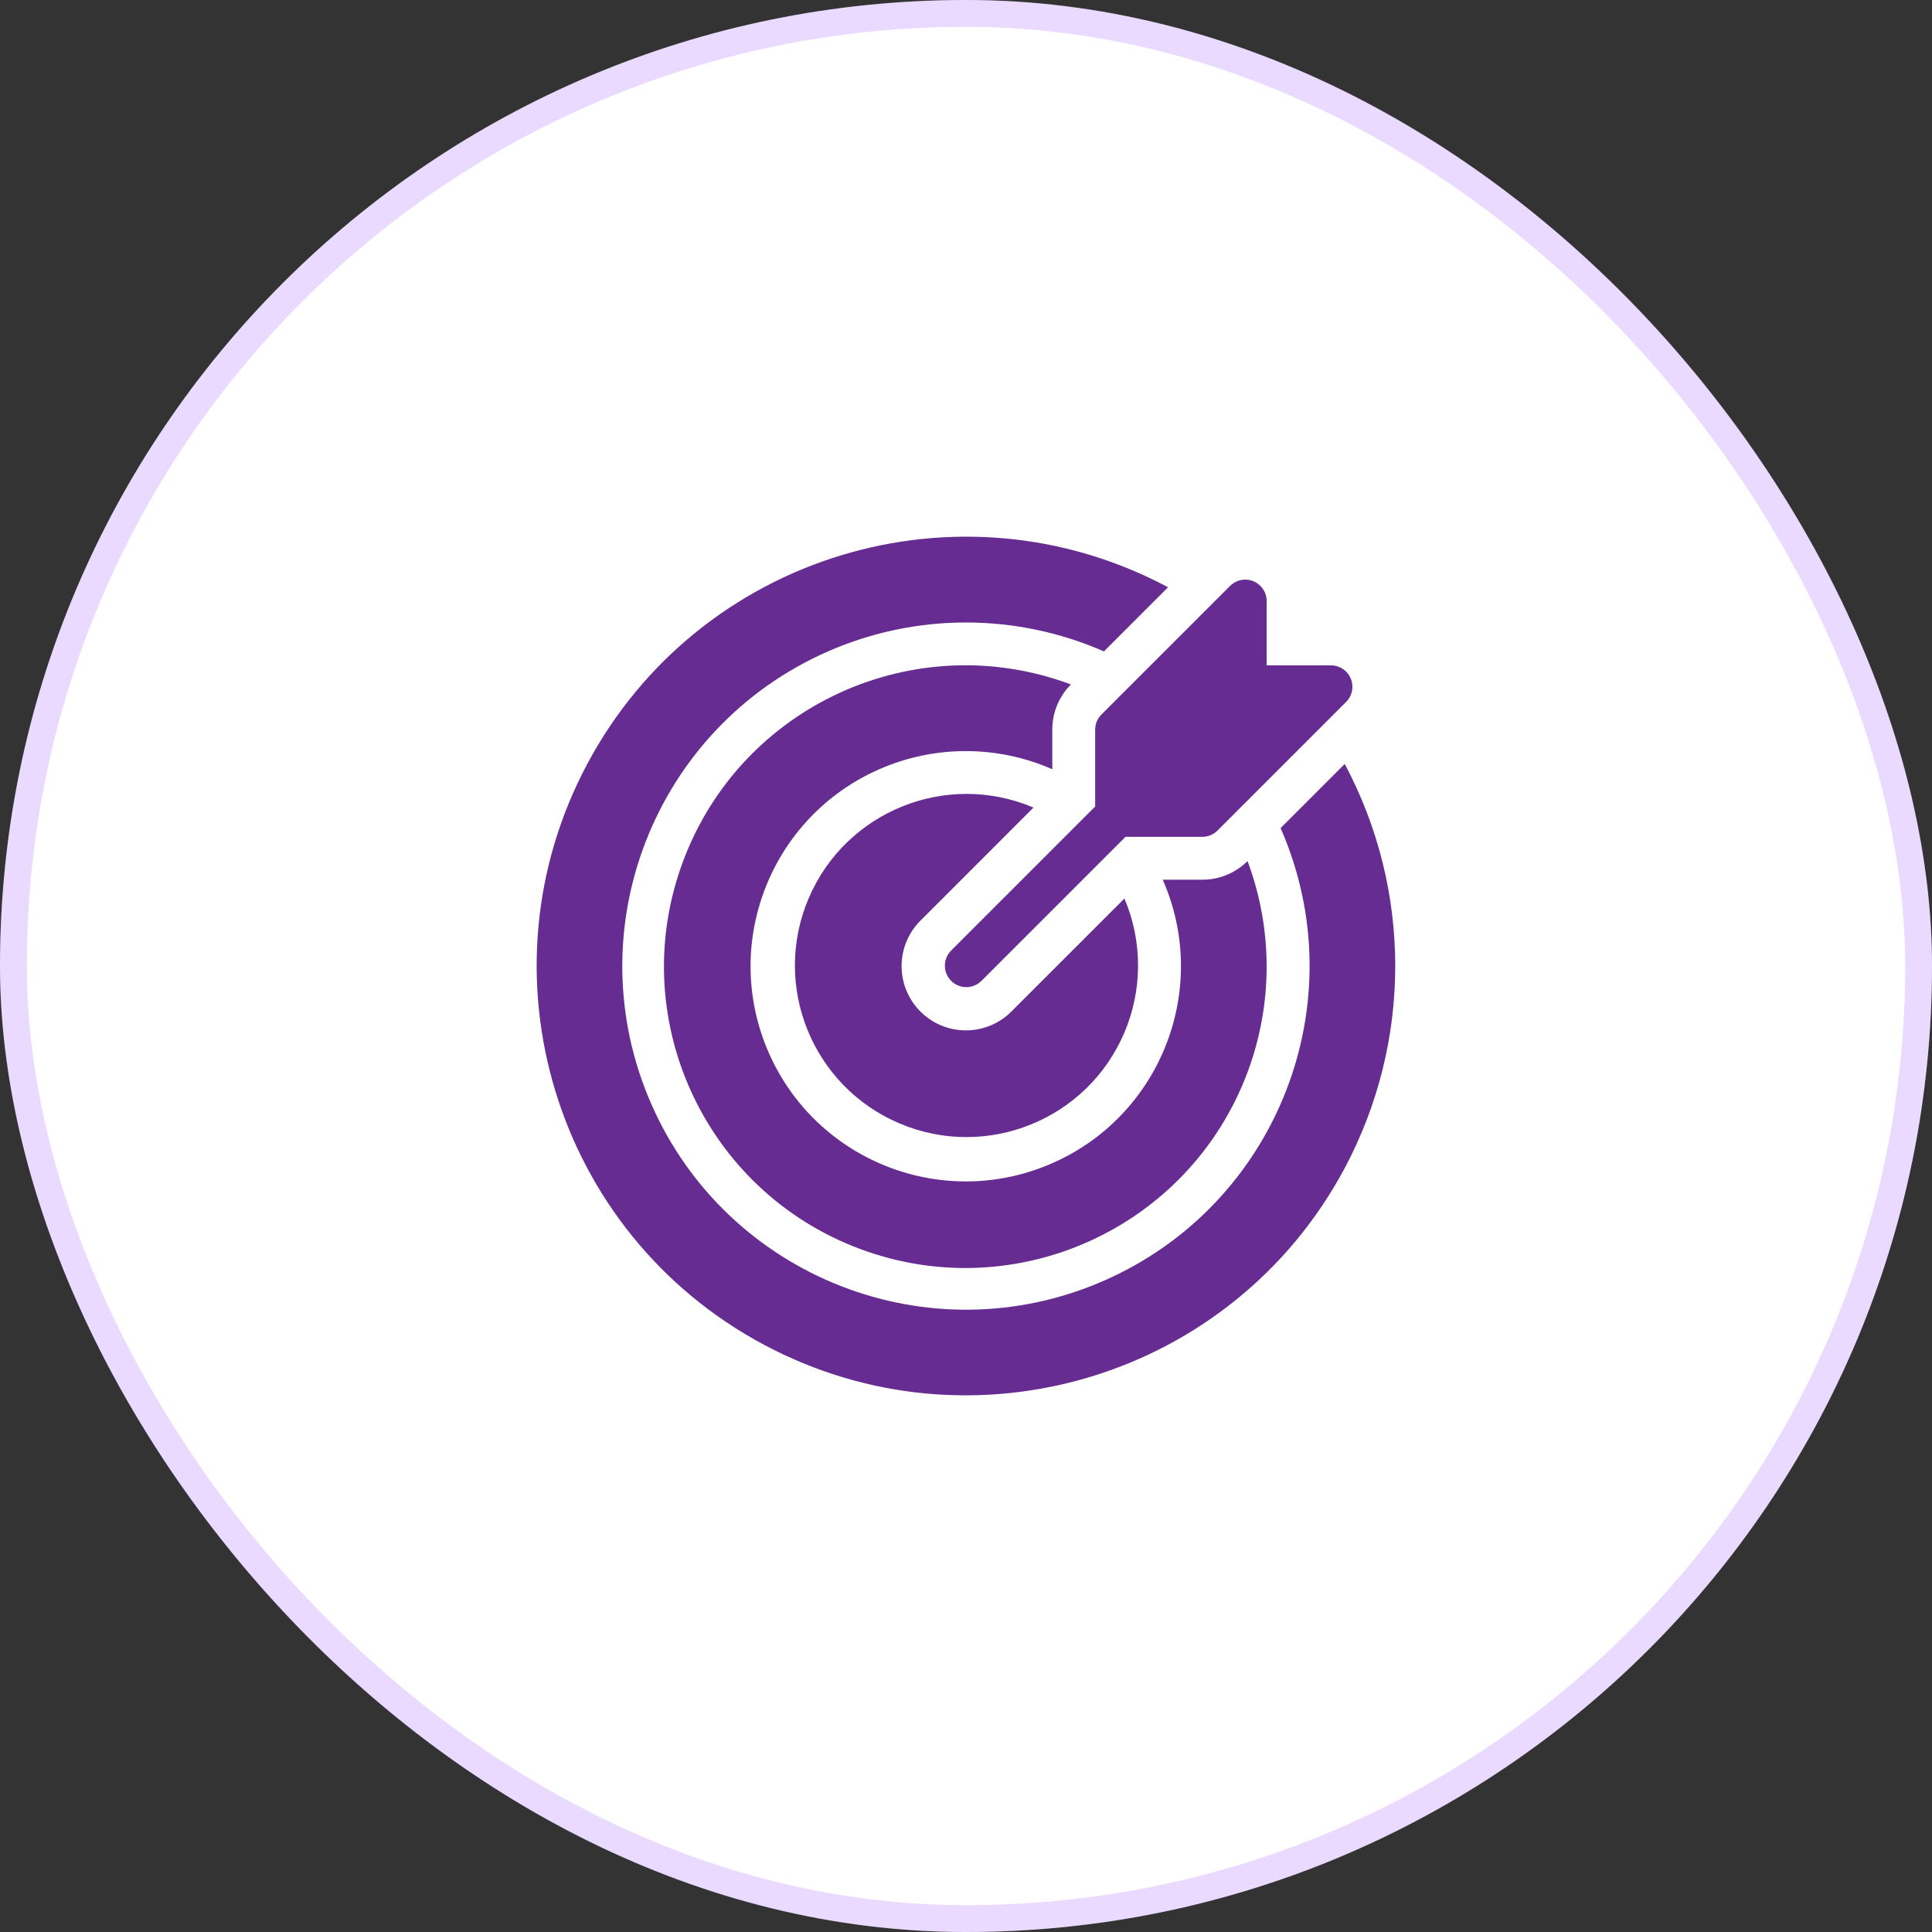 <svg width="72" height="72" viewBox="0 0 72 72" fill="none" xmlns="http://www.w3.org/2000/svg">
<rect x="0" y="0" width="72" height="72" fill="#333333" stroke="none"/>
<rect width="72" height="72" rx="36" fill="white"/>
<rect x="0.5" y="0.5" width="71" height="71" rx="35.5" stroke="#9747FF" stroke-opacity="0.2"/>
<g clip-path="url(#clip0_58_2586)">
<path d="M40.814 27.192V30.057L35.457 35.414C35.139 35.721 35.131 36.226 35.437 36.544C35.744 36.861 36.249 36.87 36.567 36.563C36.573 36.557 36.58 36.55 36.586 36.544L41.944 31.186H44.808C45.02 31.186 45.223 31.102 45.373 30.952L50.166 26.159C50.478 25.847 50.478 25.341 50.166 25.029C50.016 24.88 49.812 24.796 49.601 24.796H47.205V22.399C47.204 21.958 46.847 21.601 46.406 21.601C46.194 21.601 45.991 21.685 45.841 21.835L41.048 26.627C40.898 26.777 40.814 26.98 40.814 27.192Z" fill="#662C91"/>
<path d="M38.515 30.096C35.265 28.717 31.512 30.235 30.133 33.485C28.754 36.735 30.272 40.488 33.522 41.867C36.772 43.245 40.525 41.728 41.904 38.478C42.581 36.882 42.581 35.08 41.904 33.485L37.715 37.673C36.793 38.622 35.276 38.644 34.327 37.722C33.377 36.8 33.355 35.283 34.278 34.334C34.294 34.317 34.31 34.301 34.327 34.285L38.515 30.096Z" fill="#662C91"/>
<path d="M50.114 28.47L47.724 30.86C50.564 37.336 47.616 44.888 41.14 47.728C34.664 50.568 27.112 47.62 24.272 41.144C21.432 34.668 24.38 27.116 30.856 24.276C34.133 22.839 37.863 22.839 41.14 24.276L43.53 21.886C35.735 17.728 26.045 20.675 21.886 28.47C17.727 36.265 20.675 45.955 28.47 50.114C36.265 54.273 45.955 51.325 50.114 43.53C52.624 38.824 52.624 33.176 50.114 28.47Z" fill="#662C91"/>
<path d="M39.216 27.192C39.215 26.561 39.464 25.955 39.91 25.508C34.102 23.335 27.632 26.282 25.459 32.09C23.286 37.898 26.233 44.367 32.041 46.541C37.849 48.713 44.319 45.767 46.492 39.959C47.441 37.421 47.441 34.627 46.492 32.09C46.045 32.535 45.439 32.785 44.807 32.784H43.332C45.113 36.838 43.27 41.568 39.216 43.349C35.162 45.13 30.431 43.288 28.65 39.234C26.869 35.179 28.712 30.449 32.766 28.668C34.821 27.765 37.161 27.765 39.216 28.668V27.192Z" fill="#662C91"/>
</g>
<defs>
<clipPath id="clip0_58_2586">
<rect width="32" height="32" fill="white" transform="translate(20 20)"/>
</clipPath>
</defs>
</svg>
